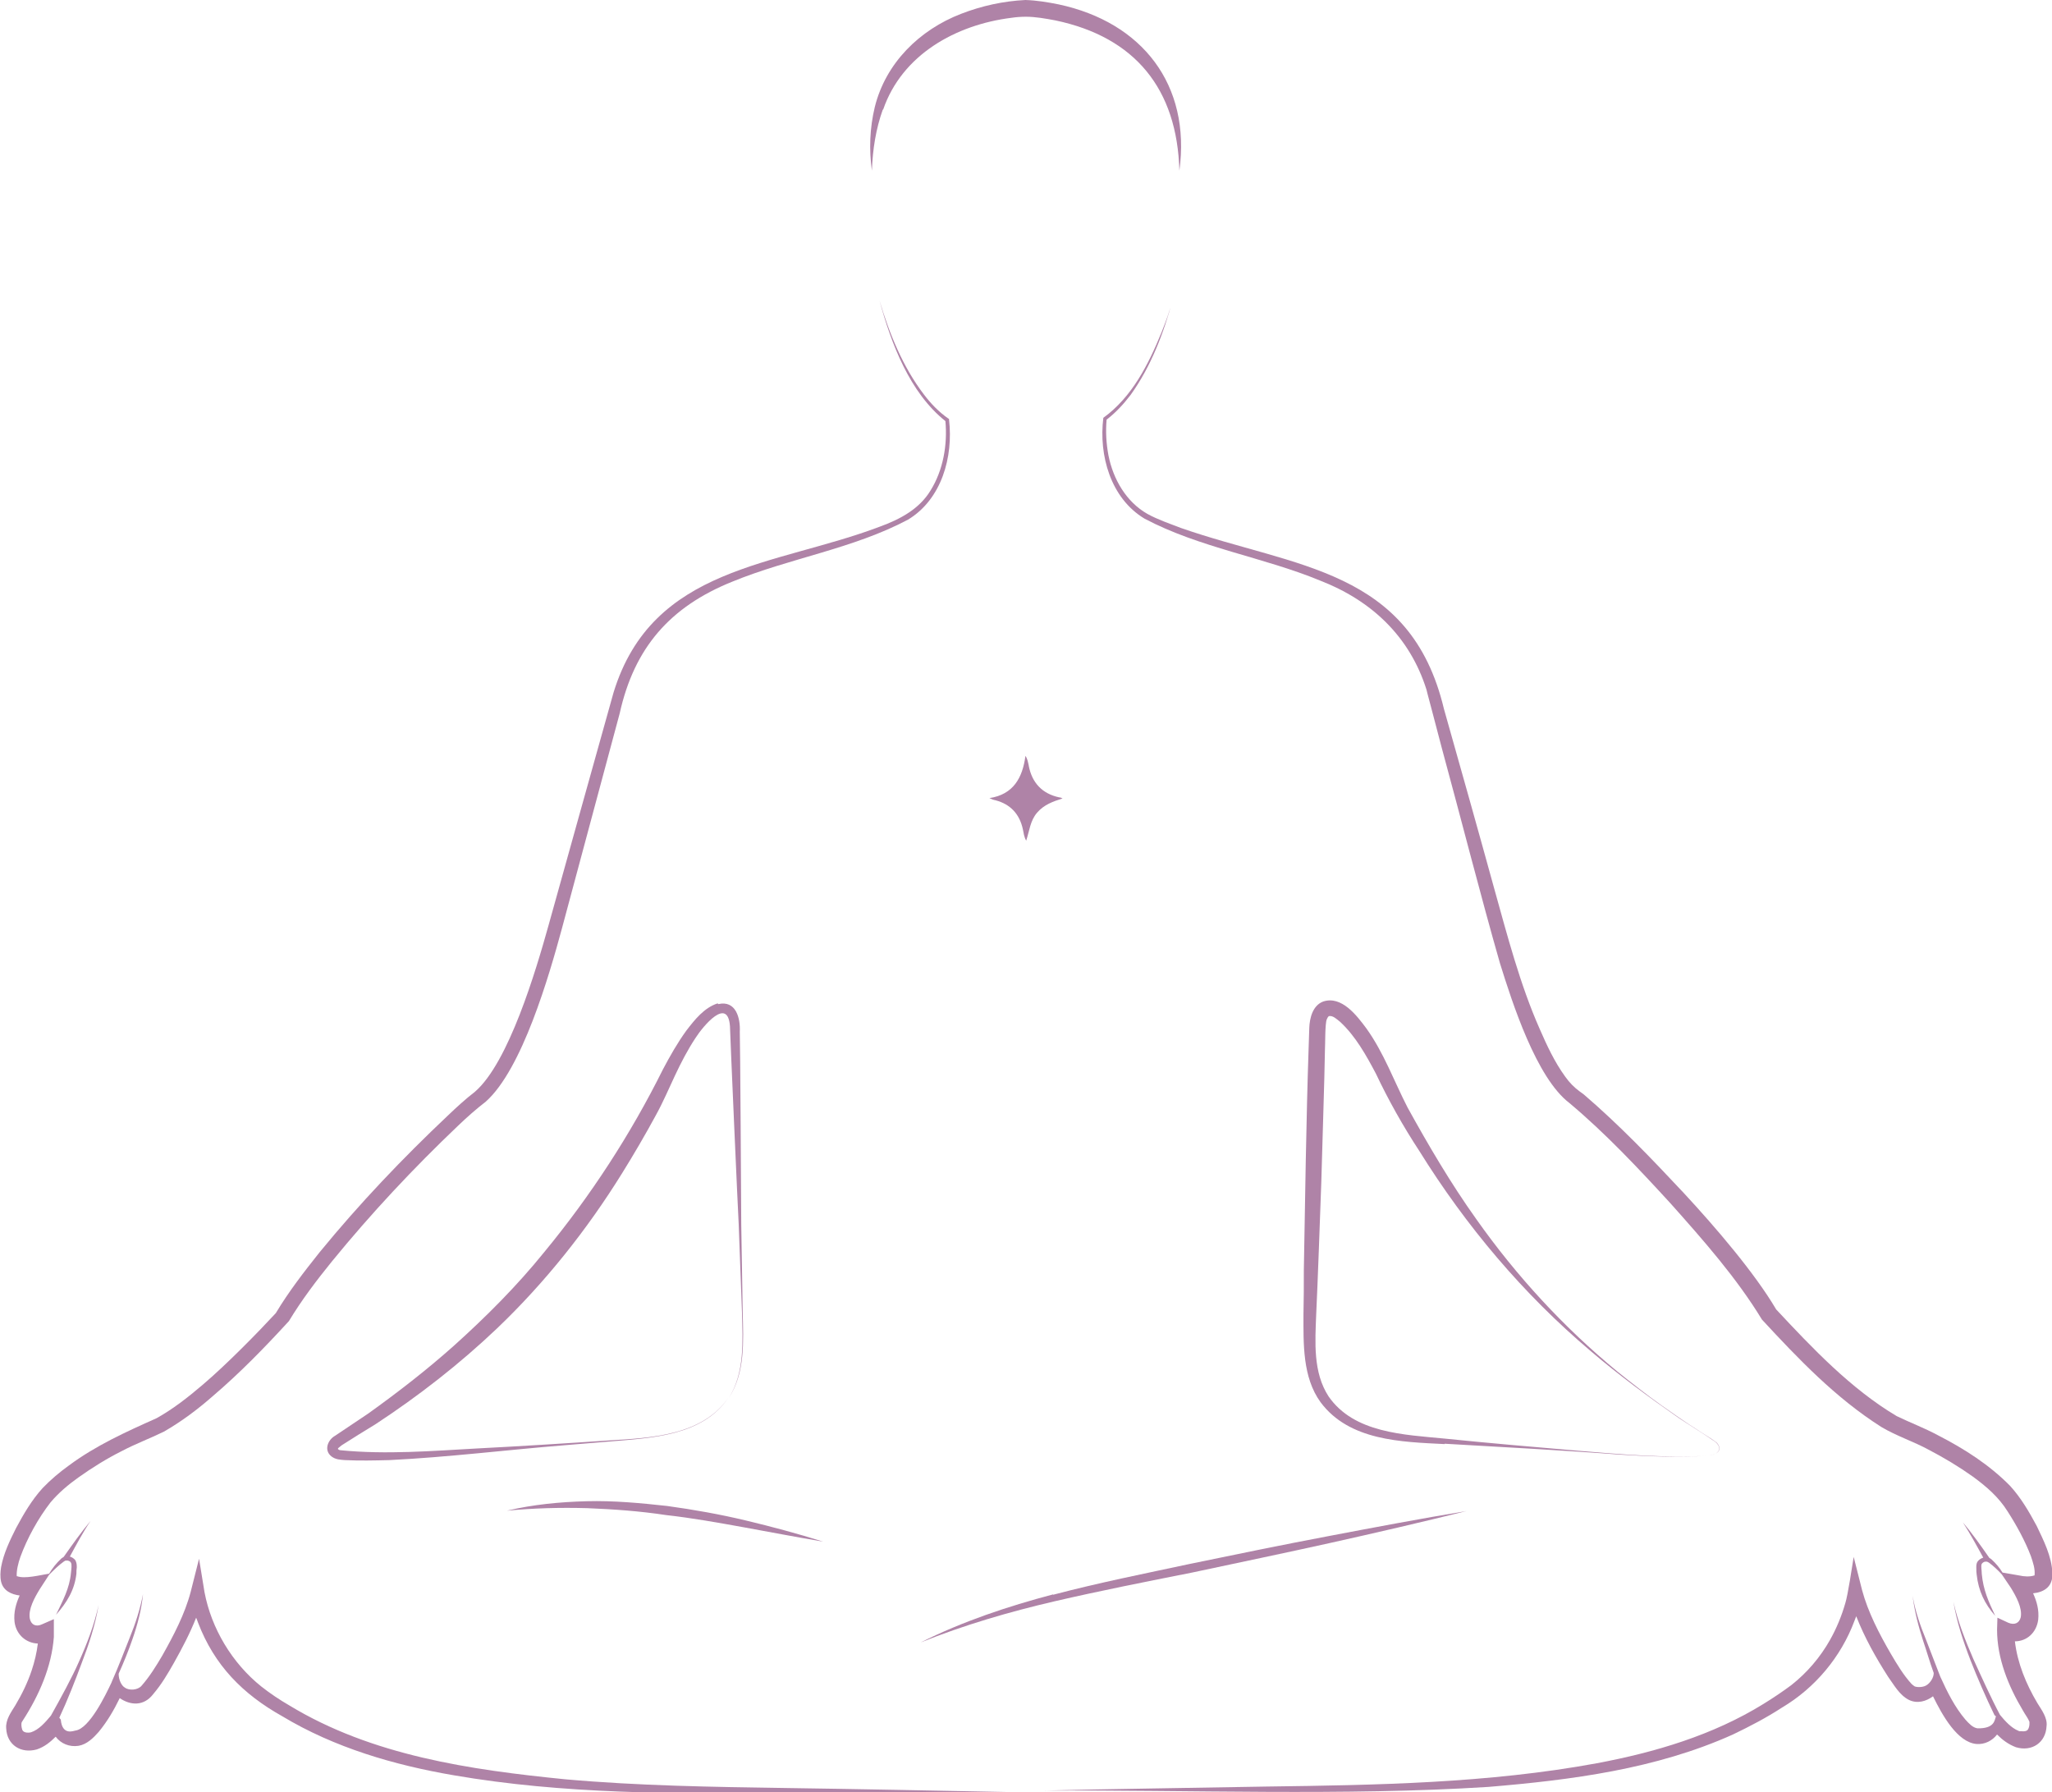 <svg viewBox="0 0 56.39 49.24" xmlns="http://www.w3.org/2000/svg"><g fill="#af83a7"><path d="m1.63 47.2c.22-.47.44-1.03.61-1.49.2-.52.38-1.06.47-1.61-.12.55-.32 1.07-.55 1.58-.17.39-.49.98-.76 1.46-.15.18-.33.39-.55.46-.07.02-.18.01-.22-.04-.03-.03-.05-.15-.04-.21 0-.02.02-.05.04-.08.44-.68.79-1.47.85-2.29 0-.06 0-.1 0-.16v-.33s-.32.14-.32.14c-.17.08-.3.02-.34-.15-.05-.26.13-.58.27-.81 0 0 .19-.29.26-.4.13-.13.26-.26.4-.36.02-.01.04-.03.06-.03h.05c.04.01.08.03.09.06.03.05.01.18 0 .28-.04.43-.22.75-.41 1.15.3-.34.51-.68.56-1.13 0-.06 0-.11.01-.17 0-.06 0-.13-.04-.2-.04-.05-.09-.08-.15-.1.18-.33.36-.67.57-.98-.26.31-.5.65-.74.99-.02.01-.04.03-.06.04-.14.13-.25.27-.34.42-.25.04-.67.15-.88.07h-.01c-.01-.15.04-.36.1-.53.19-.52.49-1.06.83-1.5.22-.26.48-.48.76-.68.38-.27.78-.52 1.2-.73.38-.2.76-.34 1.15-.53.49-.28.94-.62 1.35-.98.75-.64 1.43-1.34 2.09-2.06.35-.58.76-1.12 1.19-1.65 1.07-1.31 2.23-2.55 3.46-3.72.24-.23.5-.46.76-.66 1-.89 1.74-3.46 2.09-4.75.49-1.81 1.1-4.11 1.59-5.92.4-1.8 1.38-2.93 3.1-3.62 1.56-.64 3.31-.9 4.82-1.7.93-.56 1.25-1.73 1.13-2.75v-.02s-.02-.01-.02-.01c-.26-.18-.48-.41-.67-.66-.58-.76-.95-1.67-1.22-2.58.32 1.18.83 2.53 1.81 3.31.06.65-.06 1.35-.41 1.91-.31.51-.84.79-1.39.99-2.87 1.09-6.25 1.07-7.32 4.56-.56 1.99-1.23 4.41-1.79 6.41-.34 1.22-1.09 3.76-2.02 4.56-.26.2-.51.43-.74.65-1.25 1.18-2.43 2.42-3.52 3.75-.43.54-.85 1.08-1.21 1.68-.49.53-1.34 1.4-2.01 1.97-.41.35-.82.67-1.27.92-.83.37-1.67.75-2.41 1.3-.25.18-.5.39-.72.62-.3.33-.52.71-.73 1.1-.17.34-.34.69-.41 1.07-.02.13-.03.27 0 .4.06.25.28.35.51.38-.1.22-.17.46-.14.73.05.36.33.58.64.59-.03.25-.09.5-.17.74-.11.33-.27.66-.45.96-.11.18-.27.39-.25.63.02.46.41.7.84.58.21-.07.37-.2.52-.35.14.19.38.29.63.25.23-.04.41-.22.55-.38.24-.29.42-.6.58-.93.29.2.66.23.92-.11.23-.27.4-.56.57-.86.23-.41.44-.81.61-1.24.02.04.03.08.05.13.45 1.18 1.23 1.97 2.32 2.58 1.43.86 3.07 1.34 4.71 1.62 3.01.52 6.08.51 9.13.49 1.52 0 4.56-.02 6.09-.03-1.51-.03-4.58-.09-6.09-.11-2.03-.03-4.05-.06-6.07-.24-2.61-.26-5.31-.65-7.58-2.03-.26-.15-.53-.33-.77-.52-.8-.64-1.37-1.59-1.56-2.59l-.15-.92-.23.91c-.16.61-.47 1.2-.78 1.75-.17.29-.35.58-.57.83-.1.12-.34.14-.46.05-.09-.05-.17-.21-.17-.38.14-.31.27-.63.38-.95.14-.4.25-.82.29-1.24-.08.42-.21.82-.37 1.21-.12.3-.31.8-.48 1.18-.01.03-.02.05-.02.05-.16.34-.6 1.25-.98 1.31-.04 0-.37.16-.41-.3"/><path d="m24.27 3.01c.52-1.51 2-2.33 3.52-2.52.13-.02.27-.03.4-.03.27 0 .54.05.81.1 2.2.46 3.35 1.89 3.41 4.13.32-2.36-1.02-4.08-3.32-4.57-.3-.06-.6-.11-.91-.12-.61.03-1.2.16-1.77.38-1.14.44-2.07 1.35-2.37 2.56-.14.58-.16 1.17-.08 1.75.02-.58.11-1.15.3-1.68z"/><path d="m54.85 47.16c-.04.1-.03.34-.51.33-.13-.02-.23-.13-.33-.24-.29-.34-.5-.76-.69-1.18-.14-.35-.29-.76-.39-1.01-.16-.39-.3-.79-.37-1.21.05.42.16.84.29 1.24.09.26.18.58.29.88 0 .14-.11.28-.19.33-.08.06-.24.07-.33.04-.03-.02-.06-.04-.09-.07-.22-.24-.4-.54-.57-.83-.32-.55-.63-1.15-.79-1.75 0 0-.23-.91-.23-.91-.04.25-.16 1.05-.23 1.27-.1.35-.24.69-.42 1.01-.27.48-.63.9-1.06 1.24-.24.18-.51.36-.77.52-1.39.86-2.98 1.33-4.58 1.63-2.99.55-6.05.6-9.08.64-1.52.03-4.56.07-6.09.11 3.95-.02 8.25.15 12.19-.1 2.28-.19 4.61-.49 6.72-1.44.46-.22.92-.46 1.35-.74.91-.54 1.62-1.39 1.99-2.38.02-.04.03-.09.05-.13.23.59.54 1.14.88 1.67.16.22.31.5.57.63.23.11.47.04.66-.1.26.53.67 1.26 1.19 1.31.23.02.44-.09.57-.26.15.15.31.27.52.35.44.13.82-.13.84-.58.03-.23-.14-.45-.25-.63-.31-.52-.55-1.1-.62-1.7.32 0 .59-.23.64-.59.03-.27-.04-.51-.14-.73.3-.03.55-.18.53-.56-.02-.46-.24-.89-.43-1.29-.21-.39-.43-.77-.73-1.1-.57-.58-1.26-1.02-1.98-1.39-.37-.2-.77-.35-1.14-.53-1.26-.75-2.31-1.86-3.31-2.93-.59-1-1.65-2.24-2.54-3.2-.88-.94-1.77-1.87-2.75-2.71 0 0-.11-.08-.11-.08-.15-.11-.28-.24-.4-.41-.29-.4-.5-.85-.7-1.31-.54-1.22-.89-2.57-1.25-3.86-.39-1.42-.98-3.52-1.38-4.93-.92-3.86-4.09-3.88-7.22-4.97-.31-.12-.64-.23-.93-.39-.58-.33-.94-.95-1.07-1.61-.06-.32-.08-.66-.05-.98.25-.19.47-.43.66-.68.56-.78.91-1.7 1.16-2.63-.08.31-.19.61-.31.91-.36.88-.81 1.78-1.6 2.35-.13 1.03.2 2.21 1.13 2.77 1.51.8 3.27 1.06 4.82 1.7 1.42.55 2.47 1.54 2.93 3l.03.12.13.49s.26.99.26.99c.5 1.83 1.08 4.11 1.6 5.92.34 1.09 1 3.15 1.91 3.84 1 .84 1.9 1.8 2.78 2.76.9 1.01 1.81 2.04 2.51 3.19 1 1.08 2.02 2.15 3.28 2.95.42.25.89.4 1.31.63.42.22.82.46 1.2.73.37.27.71.56.96.96.25.39.48.81.64 1.23.06.18.12.35.1.53 0 0 0 0-.01 0-.12.04-.28.03-.41 0l-.46-.08c-.08-.13-.18-.25-.3-.36-.02-.02-.04-.03-.06-.04-.23-.33-.47-.67-.73-.98.2.31.38.64.56.97-.06.02-.11.05-.15.1-.05.07-.04.14-.04.2s0 .11.01.17c.05.45.22.8.51 1.13-.19-.4-.33-.72-.37-1.15 0-.1-.03-.23 0-.28.02-.03.05-.05.09-.06h.05c.01 0 .04.02.06.03.12.09.24.2.35.32.08.12.25.37.25.37.14.23.32.55.27.81-.04.16-.17.22-.34.15l-.3-.14s-.01.33-.01.33c0 .79.31 1.55.71 2.22.06.11.14.21.18.31v.06c0 .06-.02.12-.04.15-.03.05-.11.06-.18.05h-.02s-.01 0-.02 0h-.02s-.02-.01-.02-.01c-.2-.08-.37-.27-.51-.44-.25-.47-.53-1.09-.73-1.53-.22-.51-.43-1.03-.55-1.58.09.55.27 1.09.47 1.61.18.46.43 1.04.66 1.51"/><path d="m19.72 27.57c-.37.12-.63.45-.86.75-.24.33-.45.7-.64 1.06-.89 1.79-1.99 3.48-3.26 5.02-.75.93-1.61 1.79-2.49 2.58-.74.66-1.54 1.28-2.35 1.86-.24.16-.67.45-.91.61-.2.11-.32.4-.1.57.12.09.25.09.37.1.41.02.81.01 1.22 0 1.62-.08 3.22-.28 4.83-.41 0 0 1.21-.1 1.21-.1 1.16-.1 2.57-.15 3.28-1.21-.72 1.05-2.13 1.11-3.29 1.18-1.17.08-2.46.16-3.62.22-1.25.07-2.5.17-3.74.05-.04 0-.07-.02-.08-.03s0-.03.03-.05c.02-.02.04-.03.06-.05 0 0 .03-.02.03-.02.22-.14.68-.43.9-.56 1.19-.78 2.32-1.66 3.35-2.64 1.32-1.26 2.48-2.72 3.44-4.27.3-.48.65-1.08.92-1.58.2-.36.36-.74.53-1.1s.35-.71.57-1.04c.2-.31.88-1.14.94-.31 0 .14.22 5.12.24 5.44l.09 2.42c.02.79.08 1.65-.36 2.35.45-.69.4-1.56.38-2.35 0 0-.04-2.42-.04-2.42 0-.23-.03-5.2-.04-5.29.02-.38-.11-.87-.59-.76z"/><path d="m39.7 39.67c1.41.08 3.4.19 4.83.3.8.05 1.61.08 2.42.03-1.21.07-2.42-.04-3.62-.14-1.17-.1-2.45-.21-3.62-.33-1.13-.11-2.5-.15-3.2-1.16-.43-.66-.37-1.49-.34-2.26.04-.82.11-2.78.14-3.63.02-.79.09-2.87.1-3.63.01-.15 0-.72.05-.84.02-.04.03-.07.06-.09.11-.02.21.08.31.16.42.39.71.91.98 1.42.34.72.75 1.45 1.19 2.12 1.28 2.06 2.86 3.94 4.72 5.51.76.65 1.59 1.26 2.41 1.83.33.22.68.43 1.01.66.23.2.04.37-.19.37.14 0 .35-.08.29-.25-.02-.05-.05-.09-.09-.12-.16-.12-.34-.22-.5-.33-.29-.18-.72-.48-1-.68-.38-.27-.84-.63-1.2-.92-1.47-1.21-2.78-2.63-3.88-4.19-.7-.98-1.31-2.02-1.89-3.07-.37-.72-.65-1.5-1.13-2.17-.26-.35-.68-.91-1.19-.74-.29.11-.37.46-.38.72 0 0-.02.61-.02.61-.06 1.74-.1 4.3-.13 6.05 0 .4 0 .81-.01 1.21 0 .81-.03 1.73.47 2.42.79 1.06 2.22 1.09 3.41 1.15z"/><path d="m16.13 41.44c.73.03 1.45.08 2.17.19.72.08 1.44.21 2.16.34s1.44.27 2.16.39c-.7-.22-1.41-.41-2.12-.58s-1.44-.3-2.17-.4c-.73-.08-1.47-.15-2.21-.13s-1.47.09-2.19.26c.73-.07 1.46-.09 2.19-.07z"/><path d="m28.94 43.81c-1.25.33-2.48.74-3.64 1.32 1.2-.48 2.43-.84 3.68-1.13s2.52-.54 3.78-.79c1.26-.27 2.52-.53 3.78-.81s2.51-.57 3.76-.88c-1.27.21-2.54.45-3.8.69-1.27.24-2.53.5-3.79.76-1.26.27-2.52.52-3.77.85z"/><path d="m28.27 21.03c-.02-.08-.03-.17-.09-.26-.08.6-.33 1.06-.99 1.16.06.03.11.05.17.06.41.11.66.38.75.8.02.1.03.2.09.31.09-.27.11-.55.3-.77s.44-.31.7-.39c-.04-.02-.06-.03-.09-.03-.47-.1-.75-.4-.84-.87z"/></g></svg>
